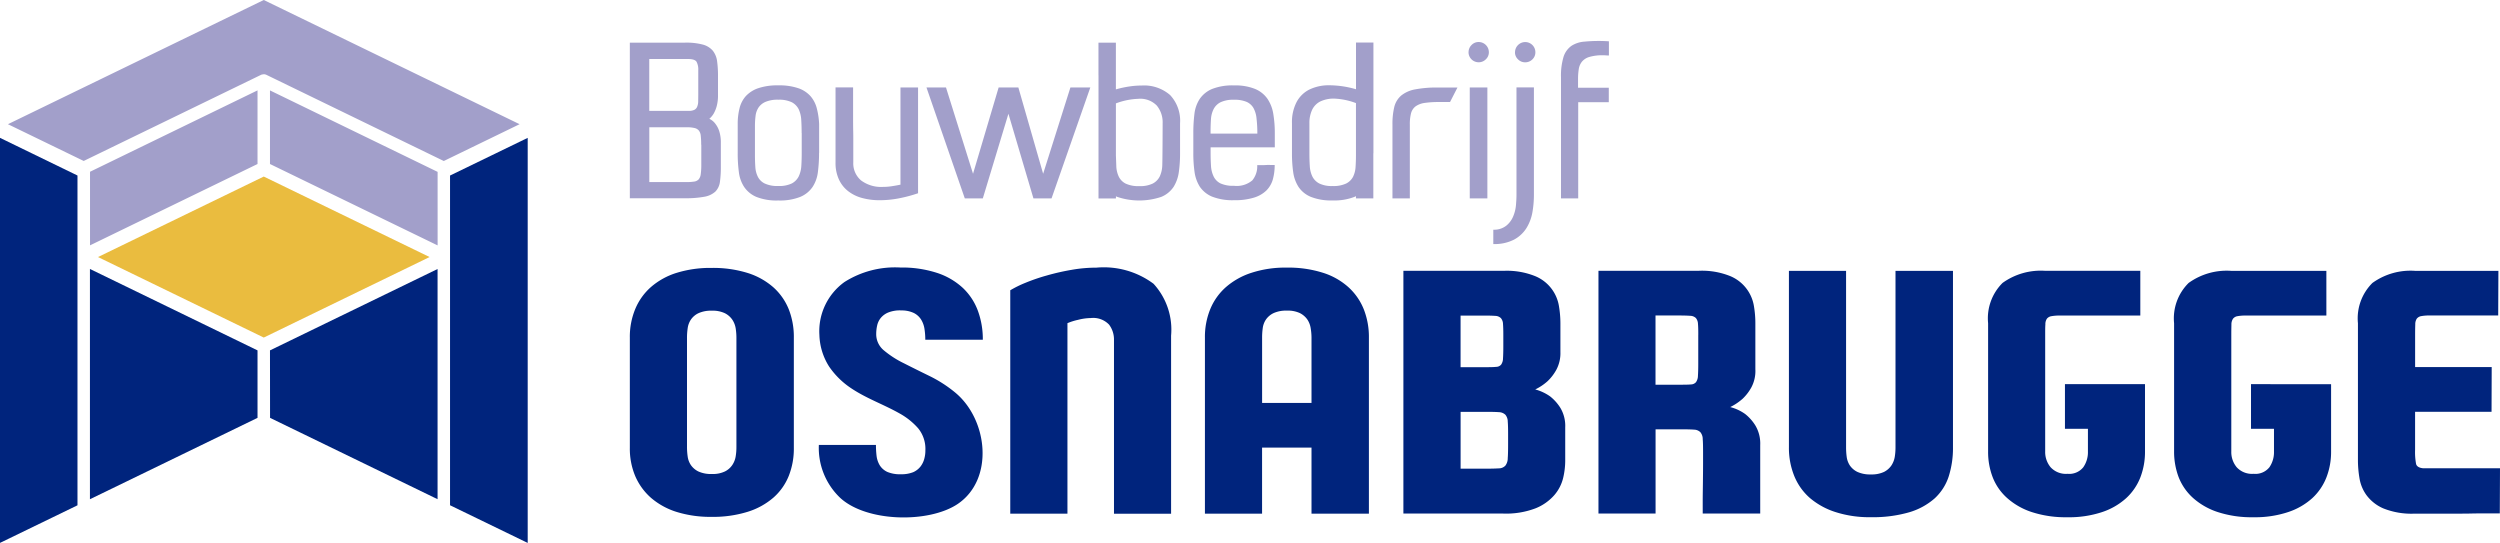 <svg xmlns="http://www.w3.org/2000/svg" width="164.17" height="35.653" viewBox="0 0 164.17 35.653">
  <g id="Group_2426" data-name="Group 2426" style="isolation: isolate">
    <path id="Path_9428" data-name="Path 9428" d="M71.182,34.414a4.761,4.761,0,0,1,.357-1.874,3.928,3.928,0,0,1,1.038-1.447,4.684,4.684,0,0,1,1.677-.924,7.455,7.455,0,0,1,2.293-.324,7.625,7.625,0,0,1,2.379.334,4.671,4.671,0,0,1,1.688.945,3.887,3.887,0,0,1,1.007,1.444,4.949,4.949,0,0,1,.331,1.845v7.252a4.862,4.862,0,0,1-.331,1.832,3.774,3.774,0,0,1-1.007,1.429,4.729,4.729,0,0,1-1.688.932,7.636,7.636,0,0,1-2.379.334,7.444,7.444,0,0,1-2.293-.324,4.742,4.742,0,0,1-1.677-.921,4.007,4.007,0,0,1-1.038-1.426,4.644,4.644,0,0,1-.357-1.856V34.414ZM178.92,37.476h-1.279v2.932h1.509V41.9a1.747,1.747,0,0,1-.3,1.035,1.177,1.177,0,0,1-1.038.43,1.36,1.36,0,0,1-1.11-.43,1.561,1.561,0,0,1-.355-1.035V34.225c0-.28.005-.5.008-.67a.654.654,0,0,1,.106-.375.462.462,0,0,1,.292-.166,2.814,2.814,0,0,1,.557-.041h5.28V30.037h-6.245a4.278,4.278,0,0,0-2.8.795,3.264,3.264,0,0,0-.955,2.643V41.9a4.727,4.727,0,0,0,.3,1.688,3.6,3.6,0,0,0,.955,1.372,4.566,4.566,0,0,0,1.625.921,7.157,7.157,0,0,0,2.337.336,6.847,6.847,0,0,0,2.262-.336,4.434,4.434,0,0,0,1.6-.921,3.659,3.659,0,0,0,.929-1.372A4.608,4.608,0,0,0,182.9,41.9V37.479H178.92ZM167.882,32.97h2.49V30.035h-6.245a4.292,4.292,0,0,0-2.8.795,3.271,3.271,0,0,0-.95,2.643V41.9a4.617,4.617,0,0,0,.3,1.688,3.543,3.543,0,0,0,.955,1.372,4.554,4.554,0,0,0,1.623.921,7.179,7.179,0,0,0,2.337.336,6.837,6.837,0,0,0,2.262-.336,4.422,4.422,0,0,0,1.594-.921,3.666,3.666,0,0,0,.932-1.372,4.659,4.659,0,0,0,.3-1.688V37.476h-5.257v2.932h1.509V41.9a1.731,1.731,0,0,1-.305,1.035,1.178,1.178,0,0,1-1.035.43,1.36,1.36,0,0,1-1.11-.43,1.563,1.563,0,0,1-.357-1.035V34.225c0-.28,0-.5.013-.67a.637.637,0,0,1,.1-.375.476.476,0,0,1,.3-.166,2.814,2.814,0,0,1,.556-.041h2.788Zm-91.313-.316a1.976,1.976,0,0,0-.89.168,1.25,1.25,0,0,0-.489.419,1.339,1.339,0,0,0-.21.567,4.282,4.282,0,0,0-.044.629V41.6a4.272,4.272,0,0,0,.044.626,1.316,1.316,0,0,0,.21.564,1.288,1.288,0,0,0,.489.419,1.976,1.976,0,0,0,.89.168,1.841,1.841,0,0,0,.859-.168,1.259,1.259,0,0,0,.481-.419,1.419,1.419,0,0,0,.223-.564,3.67,3.67,0,0,0,.049-.626V34.437a3.96,3.96,0,0,0-.049-.629,1.43,1.43,0,0,0-.223-.567,1.3,1.3,0,0,0-.481-.419,1.849,1.849,0,0,0-.859-.168Zm12.405-.021a2.087,2.087,0,0,0-.818.137,1.251,1.251,0,0,0-.492.355,1.187,1.187,0,0,0-.241.5,2.559,2.559,0,0,0-.062.554,1.375,1.375,0,0,0,.515,1.09,6.347,6.347,0,0,0,1.3.836q.788.4,1.688.839a8.538,8.538,0,0,1,1.677,1.079c2.159,1.778,2.58,5.7.168,7.325-1.9,1.276-6.041,1.2-7.754-.443a4.524,4.524,0,0,1-1.361-3.437h3.75a5.9,5.9,0,0,0,.041.722,1.566,1.566,0,0,0,.21.619,1.163,1.163,0,0,0,.492.43,2.111,2.111,0,0,0,.893.155,2.066,2.066,0,0,0,.808-.135,1.255,1.255,0,0,0,.479-.368,1.425,1.425,0,0,0,.248-.5,2.052,2.052,0,0,0,.075-.567,2.135,2.135,0,0,0-.481-1.455,4.566,4.566,0,0,0-1.227-.976c-1.1-.619-2.221-.991-3.272-1.719a5.281,5.281,0,0,1-1.341-1.351,4.075,4.075,0,0,1-.639-2.084,3.981,3.981,0,0,1,1.646-3.468,6.2,6.2,0,0,1,3.678-.952,7.42,7.42,0,0,1,2.41.355,4.583,4.583,0,0,1,1.688.986,3.934,3.934,0,0,1,.986,1.5,5.417,5.417,0,0,1,.324,1.9H90.584a4.531,4.531,0,0,0-.052-.7,1.619,1.619,0,0,0-.22-.619,1.2,1.2,0,0,0-.481-.437,1.858,1.858,0,0,0-.857-.166Zm10.94,13.348h-3.75V31.313a7.149,7.149,0,0,1,1-.492,12.5,12.5,0,0,1,1.405-.481,15.047,15.047,0,0,1,1.615-.368,9.367,9.367,0,0,1,1.636-.145,5.464,5.464,0,0,1,3.753,1.059,4.454,4.454,0,0,1,1.152,3.409V45.986h-3.75V34.567a1.618,1.618,0,0,0-.324-1,1.442,1.442,0,0,0-1.206-.43,3.482,3.482,0,0,0-.826.116,3.905,3.905,0,0,0-.7.22v12.5Zm16.032,0V41.643H112.7v4.338h-3.753V34.414a4.807,4.807,0,0,1,.355-1.874,3.9,3.9,0,0,1,1.038-1.447,4.776,4.776,0,0,1,1.677-.932,7.13,7.13,0,0,1,2.293-.336,7.483,7.483,0,0,1,2.379.336,4.524,4.524,0,0,1,1.685.952,3.927,3.927,0,0,1,1.007,1.455,4.949,4.949,0,0,1,.334,1.845V45.981Zm0-7.27v-4.3a3.848,3.848,0,0,0-.054-.608,1.423,1.423,0,0,0-.217-.567,1.325,1.325,0,0,0-.481-.419,1.849,1.849,0,0,0-.859-.168,1.976,1.976,0,0,0-.89.168,1.278,1.278,0,0,0-.492.419,1.306,1.306,0,0,0-.21.567,4.5,4.5,0,0,0-.041.608v4.3Zm12.636-8.676a4.964,4.964,0,0,1,2.045.347,2.568,2.568,0,0,1,1.571,1.99,6.854,6.854,0,0,1,.093,1.1v1.9a2.3,2.3,0,0,1-.264,1.154,3.065,3.065,0,0,1-.575.753,3.458,3.458,0,0,1-.815.546,3.064,3.064,0,0,1,.984.461,2.981,2.981,0,0,1,.67.753,2.309,2.309,0,0,1,.316,1.279v2.223a4.986,4.986,0,0,1-.137,1.1,2.688,2.688,0,0,1-.577,1.121,3.229,3.229,0,0,1-1.237.87,5.411,5.411,0,0,1-2.117.344h-6.559V30.035Zm.274,10.77c0-.375-.005-.665-.023-.867a.7.7,0,0,0-.155-.45.636.636,0,0,0-.422-.171c-.186-.013-.456-.021-.8-.021h-1.719v3.732h1.719c.347,0,.619-.01.8-.021a.589.589,0,0,0,.422-.181.808.808,0,0,0,.155-.492c.018-.223.023-.546.023-.963V40.8Zm-3.121-7.835v3.393h1.719c.264,0,.471-.005.619-.021a.438.438,0,0,0,.324-.145.721.721,0,0,0,.124-.409c.013-.189.021-.456.021-.8V34.23c0-.308-.008-.546-.021-.712a.61.61,0,0,0-.137-.375.541.541,0,0,0-.365-.148c-.168-.013-.406-.021-.714-.021h-1.568Zm19.36,3.561a2.291,2.291,0,0,1-.261,1.152,3.057,3.057,0,0,1-.577.753,3.594,3.594,0,0,1-.815.546,2.984,2.984,0,0,1,.984.458,2.944,2.944,0,0,1,.67.756,2.309,2.309,0,0,1,.316,1.279v4.5h-3.776V45.2c0-.391.008-.81.013-1.258s.01-.862.01-1.245v-.745c0-.375-.005-.665-.023-.867a.7.7,0,0,0-.155-.453.62.62,0,0,0-.417-.168c-.189-.013-.458-.021-.808-.021h-1.716v5.531h-3.75V30.032h6.6a4.956,4.956,0,0,1,2.045.347A2.575,2.575,0,0,1,145,32.359a6.672,6.672,0,0,1,.093,1.092v3.08Zm-3.75-2.306c0-.308-.005-.546-.021-.712a.626.626,0,0,0-.135-.375.548.548,0,0,0-.368-.148c-.168-.013-.406-.021-.714-.021h-1.571v4.545h1.716c.264,0,.474-.005.619-.018a.447.447,0,0,0,.324-.15.733.733,0,0,0,.127-.409c.013-.189.021-.456.021-.808v-1.9Zm11.321,11.989a7.251,7.251,0,0,1-2.309-.336,4.882,4.882,0,0,1-1.688-.929,3.839,3.839,0,0,1-1.025-1.449,4.911,4.911,0,0,1-.347-1.874V30.037h3.753V41.625a4.664,4.664,0,0,0,.041.629,1.34,1.34,0,0,0,.21.567,1.28,1.28,0,0,0,.492.419,2,2,0,0,0,.888.166,1.9,1.9,0,0,0,.862-.166,1.3,1.3,0,0,0,.481-.419,1.47,1.47,0,0,0,.223-.567,3.963,3.963,0,0,0,.049-.629V30.037h3.774V41.625a6.123,6.123,0,0,1-.282,1.918,3.38,3.38,0,0,1-.921,1.436,4.411,4.411,0,0,1-1.667.911,8.57,8.57,0,0,1-2.534.324Zm41.314-.251c-.067,0-1.512,0-1.788.008s-.6.01-.965.01h-2.85a4.952,4.952,0,0,1-2.045-.344,2.711,2.711,0,0,1-1.108-.87,2.6,2.6,0,0,1-.461-1.121,7.216,7.216,0,0,1-.1-1.1V33.475a3.272,3.272,0,0,1,.952-2.643,4.273,4.273,0,0,1,2.8-.795h5.472l-.013,2.932h-4.5a2.784,2.784,0,0,0-.554.041.474.474,0,0,0-.292.166.662.662,0,0,0-.1.375c-.005.168-.01.391-.01.67v2.135h5.029l-.01,2.935h-5.021v2.492a4.264,4.264,0,0,0,.065.934c.041.16.194.256.461.285h5.05l-.013,2.958Z" transform="translate(-29.822 -12.251)" fill="#00247d"/>
    <path id="Path_9429" data-name="Path 9429" d="M10.165,45.1,21.17,39.756V35.325L10.165,29.978Z" transform="translate(-4.259 -12.316)" fill="#00247d"/>
    <path id="Path_9430" data-name="Path 9430" d="M50.861,39.286l5.1,2.474h0v-26.6l-5.1,2.474Z" transform="translate(-21.308 -6.107)" fill="#00247d"/>
    <path id="Path_9431" data-name="Path 9431" d="M0,41.758l5.088-2.469V17.633L0,15.159Z" transform="translate(0 -6.107)" fill="#00247d"/>
    <path id="Path_9432" data-name="Path 9432" d="M6.29,16.112l11-5.342V5.935l-11,5.345v4.832Zm99.746-9.4h-2.019v6.315h-1.131V5.068a4.286,4.286,0,0,1,.171-1.346,1.408,1.408,0,0,1,.52-.714,1.8,1.8,0,0,1,.849-.274,9.812,9.812,0,0,1,1.607-.021v.932c-.129,0-.254-.016-.378-.016a3.039,3.039,0,0,0-.9.109.992.992,0,0,0-.492.311,1.036,1.036,0,0,0-.21.492,4.2,4.2,0,0,0-.047.668v.551h2.019v.952Zm-6.072-.971h1.144v7.084a6.727,6.727,0,0,1-.1,1.123,2.957,2.957,0,0,1-.393,1.035,2.177,2.177,0,0,1-.813.753,2.8,2.8,0,0,1-1.361.29v-.942a1.291,1.291,0,0,0,.846-.259,1.526,1.526,0,0,0,.458-.611,2.429,2.429,0,0,0,.184-.74c.021-.254.034-.474.034-.65V5.741ZM96.817,3.435a.646.646,0,0,1,.194-.476.635.635,0,0,1,.463-.2.672.672,0,0,1,.676.673.626.626,0,0,1-.2.463.648.648,0,0,1-.479.194.663.663,0,0,1-.657-.657Zm.078,9.595V5.743h1.157v7.286Zm-5.076-4.85a4.742,4.742,0,0,1,.122-1.165,1.44,1.44,0,0,1,.458-.745,2.037,2.037,0,0,1,.906-.4,7.488,7.488,0,0,1,1.488-.122h1.294L95.6,6.7h-.725a6.293,6.293,0,0,0-.95.06,1.337,1.337,0,0,0-.585.223.835.835,0,0,0-.3.453,2.823,2.823,0,0,0-.08.745v4.848H91.819V8.179Zm-2.4-1.411a4.55,4.55,0,0,0-1.385-.292,2.045,2.045,0,0,0-.95.184,1.18,1.18,0,0,0-.546.564,2.026,2.026,0,0,0-.173.862V10.05c0,.305.008.59.026.854a1.793,1.793,0,0,0,.168.686,1.059,1.059,0,0,0,.453.458,1.853,1.853,0,0,0,.875.168,1.945,1.945,0,0,0,.888-.163,1.03,1.03,0,0,0,.453-.437,1.688,1.688,0,0,0,.168-.644c.016-.241.026-.492.026-.764V6.768Zm0,3.442v0Zm1.144-.14v2.956H89.422v-.145l-.093.044a3.626,3.626,0,0,1-1.439.236,3.59,3.59,0,0,1-1.434-.236,1.8,1.8,0,0,1-.8-.644A2.4,2.4,0,0,1,85.3,11.3a8.582,8.582,0,0,1-.08-1.224V8.086a2.863,2.863,0,0,1,.292-1.361,1.926,1.926,0,0,1,.833-.836A2.913,2.913,0,0,1,87.675,5.6a6.376,6.376,0,0,1,1.75.261V2.793h1.144v7.278Zm-9.152-3.52a1.924,1.924,0,0,0-.89.168,1.042,1.042,0,0,0-.45.453,1.721,1.721,0,0,0-.171.66c-.016.251-.026.52-.026.808v.135h3.072a8.3,8.3,0,0,0-.052-.984,1.77,1.77,0,0,0-.2-.694.969.969,0,0,0-.458-.409,2.006,2.006,0,0,0-.826-.137ZM79.877,9.675v.362c0,.313.01.6.026.862a1.857,1.857,0,0,0,.171.686.989.989,0,0,0,.45.458,2,2,0,0,0,.89.158,1.585,1.585,0,0,0,1.2-.355,1.443,1.443,0,0,0,.324-1h.23c.1,0,.2,0,.311-.008s.215-.005.321-.005h.285a3.505,3.505,0,0,1-.122.95,1.688,1.688,0,0,1-.422.725,2.011,2.011,0,0,1-.823.471,4.212,4.212,0,0,1-1.3.168,3.671,3.671,0,0,1-1.447-.236,1.826,1.826,0,0,1-.8-.647,2.445,2.445,0,0,1-.349-.976,8.7,8.7,0,0,1-.08-1.24V8.728a10.169,10.169,0,0,1,.072-1.242A2.286,2.286,0,0,1,79.16,6.5a1.847,1.847,0,0,1,.808-.655,3.633,3.633,0,0,1,1.447-.236,3.491,3.491,0,0,1,1.374.228,1.86,1.86,0,0,1,.813.639,2.454,2.454,0,0,1,.391,1,7.678,7.678,0,0,1,.1,1.3v.9H79.877Zm-6.191,1.284a1.754,1.754,0,0,0,.168.655,1.013,1.013,0,0,0,.45.445,1.945,1.945,0,0,0,.888.163,1.886,1.886,0,0,0,.885-.168,1.065,1.065,0,0,0,.456-.458,1.855,1.855,0,0,0,.168-.686c.018-.264.026-2.492.026-2.806a1.73,1.73,0,0,0-.383-1.17,1.506,1.506,0,0,0-1.206-.445,4.61,4.61,0,0,0-1.48.3V10.2l.028.756ZM72.513,4.944V2.8h1.144v3.07a6.747,6.747,0,0,1,.9-.194,5.561,5.561,0,0,1,.8-.06,2.6,2.6,0,0,1,1.858.624A2.458,2.458,0,0,1,77.871,8.1v1.967a8.581,8.581,0,0,1-.08,1.224,2.444,2.444,0,0,1-.347.984,1.784,1.784,0,0,1-.81.655,4.538,4.538,0,0,1-2.886,0,.915.915,0,0,1-.088-.041v.142H72.516V4.944Zm-8.777,8.086L61.218,5.743H62.5l1.776,5.668,1.682-5.668h1.294l1.628,5.668,1.791-5.668h1.307l-2.547,7.286H68.243L66.6,7.47l-1.682,5.56h-1.18Zm-3.07-7.288V12.69a9.327,9.327,0,0,1-1.307.344,6.633,6.633,0,0,1-1.2.114A4.371,4.371,0,0,1,56.986,13a2.558,2.558,0,0,1-.924-.458,2.066,2.066,0,0,1-.6-.774,2.563,2.563,0,0,1-.215-1.1V5.741H56.4V7.4c0,.476,0,.888.008,1.237s.005.644.005.883v1.136a1.465,1.465,0,0,0,.512,1.193,2.2,2.2,0,0,0,1.442.424,3.693,3.693,0,0,0,.551-.041c.186-.028.386-.062.593-.106V5.743h1.154ZM53.021,8.73c0-.3-.008-.593-.026-.862a1.885,1.885,0,0,0-.168-.694,1.053,1.053,0,0,0-.45-.458,1.916,1.916,0,0,0-.89-.168,2.02,2.02,0,0,0-.828.137,1.055,1.055,0,0,0-.463.368,1.257,1.257,0,0,0-.2.556,5.293,5.293,0,0,0-.041.688v1.884c0,.28.008.541.026.789a1.642,1.642,0,0,0,.168.644.985.985,0,0,0,.45.437,1.953,1.953,0,0,0,.888.163,1.909,1.909,0,0,0,.89-.168,1.067,1.067,0,0,0,.45-.458A1.855,1.855,0,0,0,53,10.9c.018-.264.026-.554.026-.87V8.73Zm1.144,1.307a9.766,9.766,0,0,1-.075,1.248,2.277,2.277,0,0,1-.349.989,1.826,1.826,0,0,1-.81.655,3.624,3.624,0,0,1-1.447.236,3.575,3.575,0,0,1-1.439-.236,1.832,1.832,0,0,1-.8-.655,2.253,2.253,0,0,1-.347-.984,9.142,9.142,0,0,1-.075-1.24V8.15a4.122,4.122,0,0,1,.116-1.022,1.869,1.869,0,0,1,.409-.808,1.97,1.97,0,0,1,.815-.525,3.907,3.907,0,0,1,1.325-.189,3.834,3.834,0,0,1,1.32.189,1.889,1.889,0,0,1,.8.525,1.962,1.962,0,0,1,.412.808,4.957,4.957,0,0,1,.15,1.022v1.887ZM43.015,3.872V7.281h2.6a.782.782,0,0,0,.357-.067.384.384,0,0,0,.186-.2.9.9,0,0,0,.07-.339c0-.132.005-.3.005-.481V4.615a1.094,1.094,0,0,0-.109-.551c-.07-.124-.259-.189-.567-.189H43.015ZM46.424,9.5a4.957,4.957,0,0,0-.028-.585.625.625,0,0,0-.127-.344.511.511,0,0,0-.29-.166,2.054,2.054,0,0,0-.51-.047H43.018v3.6h2.425a3.354,3.354,0,0,0,.518-.034.494.494,0,0,0,.3-.148.65.65,0,0,0,.135-.344,4.446,4.446,0,0,0,.036-.634V9.5Zm-4.685,3.53V2.8H45.36a4.27,4.27,0,0,1,1.17.127,1.306,1.306,0,0,1,.655.4A1.386,1.386,0,0,1,47.467,4a7.011,7.011,0,0,1,.062.978V6.253a2.648,2.648,0,0,1-.088.727,2.13,2.13,0,0,1-.2.487,1.455,1.455,0,0,1-.282.336,1.025,1.025,0,0,1,.378.3,1.618,1.618,0,0,1,.264.484,2.4,2.4,0,0,1,.114.8v1.561a7.081,7.081,0,0,1-.06,1,1.112,1.112,0,0,1-.3.634,1.43,1.43,0,0,1-.712.336,6.674,6.674,0,0,1-1.315.1h-3.6ZM99.868,3.435a.672.672,0,0,1,.663-.673.667.667,0,0,1,.673.673.634.634,0,0,1-.194.463.66.66,0,0,1-.479.194.644.644,0,0,1-.466-.194.626.626,0,0,1-.2-.463ZM.9,8.156,5.876,10.57,17.521,4.915a.269.269,0,0,1,.093-.026l.085-.013a.407.407,0,0,1,.176.039l11.647,5.658L34.5,8.156,17.7,0,.9,8.156Zm28.209,3.127L18.108,5.937V10.77l11.008,5.345V11.282Z" transform="translate(-0.379)" fill="#a29fca"/>
    <path id="Path_9433" data-name="Path 9433" d="M41.518,45.1V29.983L30.513,35.327l.005,4.431Z" transform="translate(-12.784 -12.318)" fill="#00247d"/>
    <path id="Path_9434" data-name="Path 9434" d="M21.96,19.76,11.074,25.045h0L21.96,30.333l10.889-5.288Z" transform="translate(-4.639 -8.166)" fill="#eabc3f"/>
  </g>
</svg>
